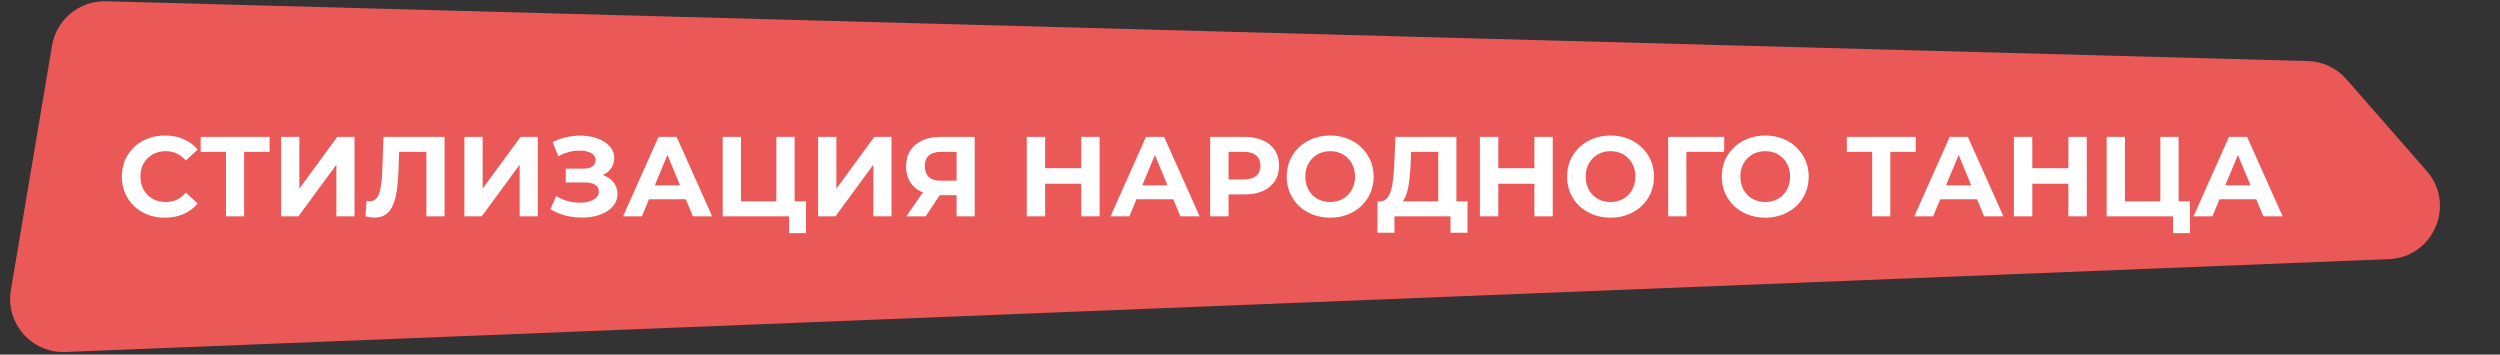 <?xml version="1.0" encoding="UTF-8"?> <svg xmlns="http://www.w3.org/2000/svg" width="705" height="100" viewBox="0 0 705 100" fill="none"><rect x="0" y="0" width="705" height="100" fill="#333333" stroke="none"/><path d="M14.676 12.857C15.918 5.484 22.401 0.151 29.875 0.354L650.806 17.216C654.987 17.33 658.931 19.184 661.686 22.332L684.334 48.211C692.637 57.698 686.243 72.574 673.646 73.078L18.459 99.262C8.943 99.643 1.486 91.174 3.068 81.783L14.676 12.857Z" fill="#EB5858"></path><path d="M46.485 61.384C44.757 61.384 43.147 61.107 41.653 60.552C40.181 59.976 38.901 59.165 37.813 58.12C36.725 57.075 35.872 55.848 35.253 54.44C34.656 53.032 34.357 51.485 34.357 49.8C34.357 48.115 34.656 46.568 35.253 45.16C35.872 43.752 36.725 42.525 37.813 41.48C38.923 40.435 40.213 39.635 41.685 39.08C43.157 38.504 44.768 38.216 46.517 38.216C48.459 38.216 50.208 38.557 51.765 39.24C53.344 39.901 54.667 40.883 55.733 42.184L52.405 45.256C51.637 44.381 50.784 43.731 49.845 43.304C48.907 42.856 47.883 42.632 46.773 42.632C45.728 42.632 44.768 42.803 43.893 43.144C43.019 43.485 42.261 43.976 41.621 44.616C40.981 45.256 40.48 46.013 40.117 46.888C39.776 47.763 39.605 48.733 39.605 49.8C39.605 50.867 39.776 51.837 40.117 52.712C40.48 53.587 40.981 54.344 41.621 54.984C42.261 55.624 43.019 56.115 43.893 56.456C44.768 56.797 45.728 56.968 46.773 56.968C47.883 56.968 48.907 56.755 49.845 56.328C50.784 55.88 51.637 55.208 52.405 54.312L55.733 57.384C54.667 58.685 53.344 59.677 51.765 60.36C50.208 61.043 48.448 61.384 46.485 61.384ZM63.725 61V41.64L64.909 42.824H56.589V38.6H76.013V42.824H67.693L68.845 41.64V61H63.725ZM79.268 61V38.6H84.42V53.192L95.108 38.6H99.972V61H94.852V46.44L84.164 61H79.268ZM105.617 61.352C105.233 61.352 104.828 61.32 104.401 61.256C103.996 61.192 103.548 61.107 103.057 61L103.377 56.616C103.676 56.701 103.985 56.744 104.305 56.744C105.18 56.744 105.863 56.392 106.353 55.688C106.844 54.963 107.196 53.928 107.409 52.584C107.623 51.24 107.761 49.608 107.825 47.688L108.145 38.6H125.361V61H120.241V41.64L121.425 42.824H111.537L112.593 41.576L112.401 47.496C112.337 49.693 112.188 51.645 111.953 53.352C111.719 55.059 111.356 56.509 110.865 57.704C110.375 58.899 109.703 59.805 108.849 60.424C107.996 61.043 106.919 61.352 105.617 61.352ZM130.956 61V38.6H136.108V53.192L146.796 38.6H151.66V61H146.54V46.44L135.852 61H130.956ZM155.221 59.016L156.821 55.304C157.781 55.88 158.805 56.328 159.893 56.648C161.002 56.947 162.08 57.117 163.125 57.16C164.192 57.181 165.152 57.075 166.005 56.84C166.88 56.605 167.573 56.253 168.085 55.784C168.618 55.315 168.885 54.717 168.885 53.992C168.885 53.139 168.533 52.509 167.829 52.104C167.125 51.677 166.186 51.464 165.013 51.464H159.541V47.56H164.629C165.674 47.56 166.485 47.347 167.061 46.92C167.658 46.493 167.957 45.907 167.957 45.16C167.957 44.52 167.744 44.008 167.317 43.624C166.89 43.219 166.304 42.92 165.557 42.728C164.832 42.536 164.01 42.451 163.093 42.472C162.176 42.493 161.226 42.643 160.245 42.92C159.264 43.197 158.325 43.581 157.429 44.072L155.861 40.072C157.312 39.325 158.837 38.813 160.437 38.536C162.058 38.237 163.616 38.163 165.109 38.312C166.624 38.44 167.989 38.781 169.205 39.336C170.421 39.869 171.392 40.573 172.117 41.448C172.842 42.323 173.205 43.357 173.205 44.552C173.205 45.619 172.928 46.568 172.373 47.4C171.818 48.232 171.04 48.872 170.037 49.32C169.056 49.768 167.925 49.992 166.645 49.992L166.773 48.84C168.266 48.84 169.557 49.096 170.645 49.608C171.754 50.099 172.608 50.792 173.205 51.688C173.824 52.563 174.133 53.576 174.133 54.728C174.133 55.795 173.845 56.755 173.269 57.608C172.714 58.44 171.946 59.144 170.965 59.72C169.984 60.296 168.864 60.723 167.605 61C166.346 61.277 165.002 61.395 163.573 61.352C162.165 61.309 160.746 61.107 159.317 60.744C157.888 60.36 156.522 59.784 155.221 59.016ZM175.709 61L185.693 38.6H190.813L200.829 61H195.389L187.197 41.224H189.245L181.021 61H175.709ZM180.701 56.2L182.077 52.264H193.597L195.005 56.2H180.701ZM203.8 61V38.6H208.952V56.776H218.936V38.6H224.088V61H203.8ZM222.52 65.736V59.784L223.64 61H218.936V56.776H227.288V65.736H222.52ZM230.706 61V38.6H235.858V53.192L246.546 38.6H251.41V61H246.29V46.44L235.602 61H230.706ZM269.755 61V53.928L271.035 55.048H264.891C262.95 55.048 261.275 54.728 259.867 54.088C258.459 53.448 257.382 52.52 256.635 51.304C255.888 50.088 255.515 48.637 255.515 46.952C255.515 45.203 255.91 43.709 256.699 42.472C257.51 41.213 258.64 40.253 260.091 39.592C261.542 38.931 263.248 38.6 265.211 38.6H274.875V61H269.755ZM255.579 61L261.147 52.968H266.395L261.051 61H255.579ZM269.755 52.264V41.48L271.035 42.824H265.339C263.867 42.824 262.736 43.165 261.947 43.848C261.179 44.531 260.795 45.544 260.795 46.888C260.795 48.189 261.168 49.192 261.915 49.896C262.662 50.6 263.76 50.952 265.211 50.952H271.035L269.755 52.264ZM304.91 38.6H310.094V61H304.91V38.6ZM294.734 61H289.55V38.6H294.734V61ZM305.294 51.816H294.35V47.432H305.294V51.816ZM313.178 61L323.162 38.6H328.282L338.298 61H332.858L324.666 41.224H326.714L318.49 61H313.178ZM318.17 56.2L319.546 52.264H331.066L332.474 56.2H318.17ZM341.268 61V38.6H350.964C352.97 38.6 354.698 38.931 356.148 39.592C357.599 40.232 358.719 41.16 359.508 42.376C360.298 43.592 360.692 45.043 360.692 46.728C360.692 48.392 360.298 49.832 359.508 51.048C358.719 52.264 357.599 53.203 356.148 53.864C354.698 54.504 352.97 54.824 350.964 54.824H344.148L346.452 52.488V61H341.268ZM346.452 53.064L344.148 50.6H350.676C352.276 50.6 353.471 50.259 354.26 49.576C355.05 48.893 355.444 47.944 355.444 46.728C355.444 45.491 355.05 44.531 354.26 43.848C353.471 43.165 352.276 42.824 350.676 42.824H344.148L346.452 40.36V53.064ZM375.145 61.384C373.374 61.384 371.731 61.096 370.217 60.52C368.723 59.944 367.422 59.133 366.313 58.088C365.225 57.043 364.371 55.816 363.753 54.408C363.155 53 362.857 51.464 362.857 49.8C362.857 48.136 363.155 46.6 363.753 45.192C364.371 43.784 365.235 42.557 366.345 41.512C367.454 40.467 368.755 39.656 370.249 39.08C371.742 38.504 373.363 38.216 375.113 38.216C376.883 38.216 378.505 38.504 379.977 39.08C381.47 39.656 382.761 40.467 383.849 41.512C384.958 42.557 385.822 43.784 386.441 45.192C387.059 46.579 387.369 48.115 387.369 49.8C387.369 51.464 387.059 53.011 386.441 54.44C385.822 55.848 384.958 57.075 383.849 58.12C382.761 59.144 381.47 59.944 379.977 60.52C378.505 61.096 376.894 61.384 375.145 61.384ZM375.113 56.968C376.115 56.968 377.033 56.797 377.865 56.456C378.718 56.115 379.465 55.624 380.105 54.984C380.745 54.344 381.235 53.587 381.577 52.712C381.939 51.837 382.121 50.867 382.121 49.8C382.121 48.733 381.939 47.763 381.577 46.888C381.235 46.013 380.745 45.256 380.105 44.616C379.486 43.976 378.75 43.485 377.897 43.144C377.043 42.803 376.115 42.632 375.113 42.632C374.11 42.632 373.182 42.803 372.329 43.144C371.497 43.485 370.761 43.976 370.121 44.616C369.481 45.256 368.979 46.013 368.617 46.888C368.275 47.763 368.105 48.733 368.105 49.8C368.105 50.845 368.275 51.816 368.617 52.712C368.979 53.587 369.47 54.344 370.089 54.984C370.729 55.624 371.475 56.115 372.329 56.456C373.182 56.797 374.11 56.968 375.113 56.968ZM405.585 58.696V42.824H397.905L397.809 46.088C397.745 47.475 397.649 48.787 397.521 50.024C397.414 51.261 397.244 52.392 397.009 53.416C396.774 54.419 396.465 55.272 396.081 55.976C395.718 56.68 395.26 57.181 394.705 57.48L389.169 56.776C389.937 56.797 390.566 56.531 391.057 55.976C391.569 55.421 391.974 54.643 392.273 53.64C392.572 52.616 392.785 51.421 392.913 50.056C393.062 48.691 393.169 47.208 393.233 45.608L393.489 38.6H410.705V58.696H405.585ZM388.433 65.64L388.465 56.776H413.841V65.64H409.041V61H393.233V65.64H388.433ZM432.691 38.6H437.875V61H432.691V38.6ZM422.515 61H417.331V38.6H422.515V61ZM433.075 51.816H422.131V47.432H433.075V51.816ZM454.207 61.384C452.436 61.384 450.794 61.096 449.279 60.52C447.786 59.944 446.484 59.133 445.375 58.088C444.287 57.043 443.434 55.816 442.815 54.408C442.218 53 441.919 51.464 441.919 49.8C441.919 48.136 442.218 46.6 442.815 45.192C443.434 43.784 444.298 42.557 445.407 41.512C446.516 40.467 447.818 39.656 449.311 39.08C450.804 38.504 452.426 38.216 454.175 38.216C455.946 38.216 457.567 38.504 459.039 39.08C460.532 39.656 461.823 40.467 462.911 41.512C464.02 42.557 464.884 43.784 465.503 45.192C466.122 46.579 466.431 48.115 466.431 49.8C466.431 51.464 466.122 53.011 465.503 54.44C464.884 55.848 464.02 57.075 462.911 58.12C461.823 59.144 460.532 59.944 459.039 60.52C457.567 61.096 455.956 61.384 454.207 61.384ZM454.175 56.968C455.178 56.968 456.095 56.797 456.927 56.456C457.78 56.115 458.527 55.624 459.167 54.984C459.807 54.344 460.298 53.587 460.639 52.712C461.002 51.837 461.183 50.867 461.183 49.8C461.183 48.733 461.002 47.763 460.639 46.888C460.298 46.013 459.807 45.256 459.167 44.616C458.548 43.976 457.812 43.485 456.959 43.144C456.106 42.803 455.178 42.632 454.175 42.632C453.172 42.632 452.244 42.803 451.391 43.144C450.559 43.485 449.823 43.976 449.183 44.616C448.543 45.256 448.042 46.013 447.679 46.888C447.338 47.763 447.167 48.733 447.167 49.8C447.167 50.845 447.338 51.816 447.679 52.712C448.042 53.587 448.532 54.344 449.151 54.984C449.791 55.624 450.538 56.115 451.391 56.456C452.244 56.797 453.172 56.968 454.175 56.968ZM470.425 61V38.6H486.233L486.201 42.824H474.361L475.545 41.64L475.577 61H470.425ZM497.832 61.384C496.061 61.384 494.419 61.096 492.904 60.52C491.411 59.944 490.109 59.133 489 58.088C487.912 57.043 487.059 55.816 486.44 54.408C485.843 53 485.544 51.464 485.544 49.8C485.544 48.136 485.843 46.6 486.44 45.192C487.059 43.784 487.923 42.557 489.032 41.512C490.141 40.467 491.443 39.656 492.936 39.08C494.429 38.504 496.051 38.216 497.8 38.216C499.571 38.216 501.192 38.504 502.664 39.08C504.157 39.656 505.448 40.467 506.536 41.512C507.645 42.557 508.509 43.784 509.128 45.192C509.747 46.579 510.056 48.115 510.056 49.8C510.056 51.464 509.747 53.011 509.128 54.44C508.509 55.848 507.645 57.075 506.536 58.12C505.448 59.144 504.157 59.944 502.664 60.52C501.192 61.096 499.581 61.384 497.832 61.384ZM497.8 56.968C498.803 56.968 499.72 56.797 500.552 56.456C501.405 56.115 502.152 55.624 502.792 54.984C503.432 54.344 503.923 53.587 504.264 52.712C504.627 51.837 504.808 50.867 504.808 49.8C504.808 48.733 504.627 47.763 504.264 46.888C503.923 46.013 503.432 45.256 502.792 44.616C502.173 43.976 501.437 43.485 500.584 43.144C499.731 42.803 498.803 42.632 497.8 42.632C496.797 42.632 495.869 42.803 495.016 43.144C494.184 43.485 493.448 43.976 492.808 44.616C492.168 45.256 491.667 46.013 491.304 46.888C490.963 47.763 490.792 48.733 490.792 49.8C490.792 50.845 490.963 51.816 491.304 52.712C491.667 53.587 492.157 54.344 492.776 54.984C493.416 55.624 494.163 56.115 495.016 56.456C495.869 56.797 496.797 56.968 497.8 56.968ZM527.944 61V41.64L529.128 42.824H520.808V38.6H540.232V42.824H531.912L533.064 41.64V61H527.944ZM539.834 61L549.818 38.6H554.938L564.954 61H559.514L551.322 41.224H553.37L545.146 61H539.834ZM544.826 56.2L546.202 52.264H557.722L559.13 56.2H544.826ZM583.285 38.6H588.469V61H583.285V38.6ZM573.109 61H567.925V38.6H573.109V61ZM583.669 51.816H572.725V47.432H583.669V51.816ZM594.081 61V38.6H599.233V56.776H609.217V38.6H614.369V61H594.081ZM612.801 65.736V59.784L613.921 61H609.217V56.776H617.569V65.736H612.801ZM618.584 61L628.568 38.6H633.688L643.704 61H638.264L630.072 41.224H632.12L623.896 61H618.584ZM623.576 56.2L624.952 52.264H636.472L637.88 56.2H623.576Z" fill="white"></path></svg> 